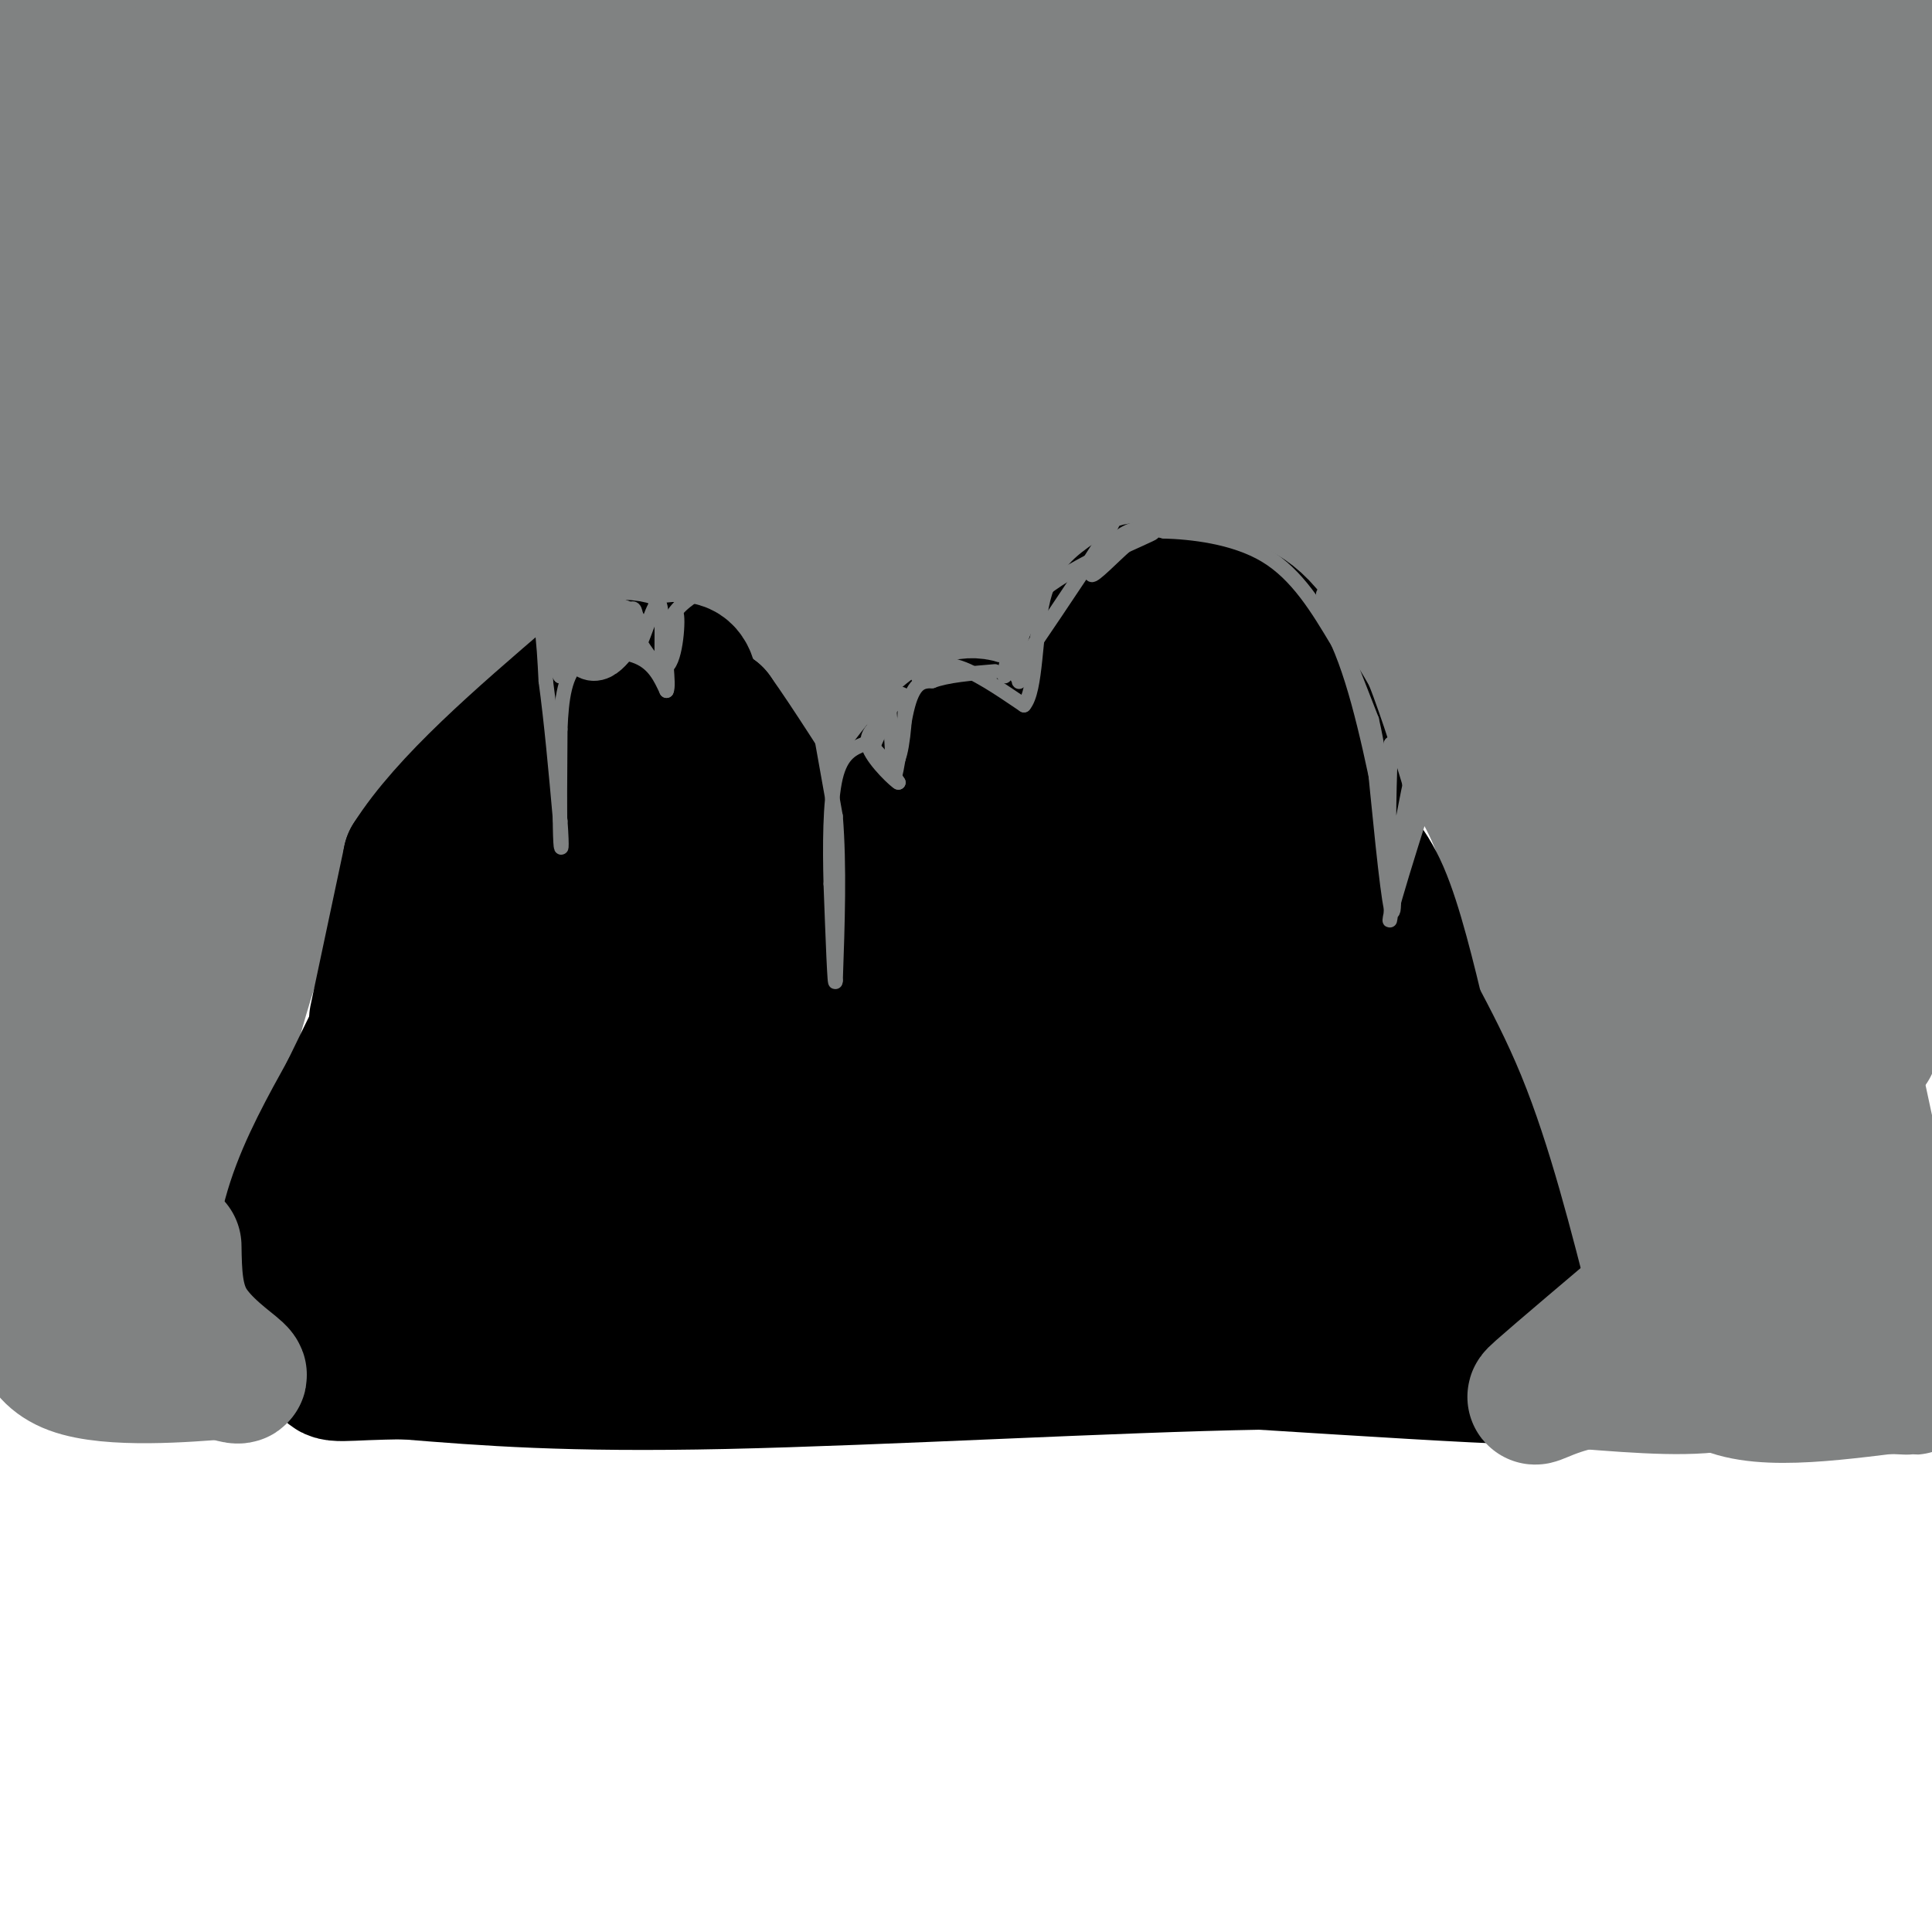 <svg viewBox='0 0 400 400' version='1.1' xmlns='http://www.w3.org/2000/svg' xmlns:xlink='http://www.w3.org/1999/xlink'><g fill='none' stroke='rgb(128,130,130)' stroke-width='28' stroke-linecap='round' stroke-linejoin='round'><path d='M9,259c15.417,0.333 30.833,0.667 30,-1c-0.833,-1.667 -17.917,-5.333 -35,-9'/><path d='M4,249c1.242,-21.099 21.848,-69.346 35,-95c13.152,-25.654 18.848,-28.715 18,-21c-0.848,7.715 -8.242,26.204 -14,38c-5.758,11.796 -9.879,16.898 -14,22'/><path d='M29,193c-5.523,13.794 -12.331,37.279 -14,49c-1.669,11.721 1.800,11.678 4,12c2.200,0.322 3.131,1.010 7,-7c3.869,-8.010 10.677,-24.717 13,-30c2.323,-5.283 0.162,0.859 -2,7'/><path d='M37,224c-2.440,7.381 -7.542,22.333 -7,24c0.542,1.667 6.726,-9.952 9,-13c2.274,-3.048 0.637,2.476 -1,8'/><path d='M38,243c-0.976,7.000 -2.917,20.500 -1,14c1.917,-6.500 7.690,-33.000 13,-51c5.310,-18.000 10.155,-27.500 15,-37'/><path d='M65,169c8.308,-14.167 21.577,-31.086 31,-41c9.423,-9.914 14.998,-12.823 23,-15c8.002,-2.177 18.429,-3.622 27,0c8.571,3.622 15.285,12.311 22,21'/><path d='M168,134c5.738,9.069 9.085,21.242 13,19c3.915,-2.242 8.400,-18.900 10,-26c1.600,-7.100 0.315,-4.642 2,-2c1.685,2.642 6.338,5.469 9,6c2.662,0.531 3.331,-1.235 4,-3'/><path d='M206,128c2.491,-3.234 6.720,-9.820 10,-14c3.280,-4.180 5.611,-5.956 14,-8c8.389,-2.044 22.835,-4.358 31,-5c8.165,-0.642 10.047,0.388 16,10c5.953,9.612 15.976,27.806 26,46'/><path d='M303,157c5.619,9.655 6.667,10.792 12,28c5.333,17.208 14.952,50.488 19,68c4.048,17.512 2.524,19.256 1,21'/><path d='M335,274c-1.321,3.929 -5.125,3.250 0,3c5.125,-0.250 19.179,-0.071 30,-1c10.821,-0.929 18.411,-2.964 26,-5'/><path d='M391,271c5.556,2.422 6.444,10.978 3,-3c-3.444,-13.978 -11.222,-50.489 -19,-87'/><path d='M375,181c-8.500,-37.167 -20.250,-86.583 -32,-136'/><path d='M6,13c0.000,0.000 -7.000,2.000 -7,2'/><path d='M2,6c0.000,0.000 12.000,-9.000 12,-9'/><path d='M14,0c-3.500,6.583 -7.000,13.167 -5,13c2.000,-0.167 9.500,-7.083 17,-14'/><path d='M30,0c-12.867,19.689 -25.733,39.378 -28,41c-2.267,1.622 6.067,-14.822 13,-26c6.933,-11.178 12.467,-17.089 18,-23'/><path d='M43,4c0.000,0.000 -45.000,76.000 -45,76'/><path d='M2,74c5.011,-7.963 10.022,-15.927 23,-31c12.978,-15.073 33.922,-37.257 40,-39c6.078,-1.743 -2.710,16.954 -10,31c-7.290,14.046 -13.083,23.442 -25,39c-11.917,15.558 -29.959,37.279 -48,59'/><path d='M0,109c14.787,-15.783 29.575,-31.567 46,-48c16.425,-16.433 34.488,-33.517 38,-31c3.512,2.517 -7.528,24.635 -23,52c-15.472,27.365 -35.377,59.976 -44,74c-8.623,14.024 -5.962,9.462 -3,3c2.962,-6.462 6.227,-14.825 18,-33c11.773,-18.175 32.054,-46.163 33,-46c0.946,0.163 -17.444,28.475 -35,51c-17.556,22.525 -34.278,39.262 -51,56'/><path d='M8,101c5.267,-10.467 10.533,-20.933 13,-21c2.467,-0.067 2.133,10.267 -2,30c-4.133,19.733 -12.067,48.867 -20,78'/><path d='M0,197c15.818,-33.150 31.635,-66.300 41,-85c9.365,-18.700 12.277,-22.950 18,-31c5.723,-8.050 14.256,-19.899 22,-27c7.744,-7.101 14.699,-9.455 17,-9c2.301,0.455 -0.052,3.719 0,7c0.052,3.281 2.509,6.581 -10,18c-12.509,11.419 -39.983,30.959 -34,29c5.983,-1.959 45.424,-25.417 61,-34c15.576,-8.583 7.288,-2.292 -1,4'/><path d='M114,69c-6.348,8.945 -21.719,29.307 -32,41c-10.281,11.693 -15.474,14.718 -19,17c-3.526,2.282 -5.387,3.821 -3,0c2.387,-3.821 9.021,-13.004 21,-25c11.979,-11.996 29.302,-26.807 27,-26c-2.302,0.807 -24.229,17.230 -45,27c-20.771,9.770 -40.385,12.885 -60,16'/><path d='M3,119c-10.365,3.081 -6.278,2.782 -2,-2c4.278,-4.782 8.746,-14.048 16,-22c7.254,-7.952 17.295,-14.592 28,-21c10.705,-6.408 22.075,-12.585 32,-16c9.925,-3.415 18.404,-4.068 28,-4c9.596,0.068 20.309,0.856 25,4c4.691,3.144 3.358,8.644 0,16c-3.358,7.356 -8.742,16.568 -10,18c-1.258,1.432 1.611,-4.915 6,-9c4.389,-4.085 10.297,-5.907 16,-7c5.703,-1.093 11.201,-1.455 14,-1c2.799,0.455 2.900,1.728 3,3'/><path d='M159,78c0.542,5.544 0.397,17.903 1,21c0.603,3.097 1.956,-3.067 4,-6c2.044,-2.933 4.781,-2.636 9,-3c4.219,-0.364 9.920,-1.390 12,2c2.080,3.390 0.540,11.195 -1,19'/><path d='M184,111c-18.837,-1.248 -65.430,-13.867 -74,-21c-8.570,-7.133 20.885,-8.778 40,-10c19.115,-1.222 27.892,-2.020 31,-1c3.108,1.020 0.548,3.859 -6,8c-6.548,4.141 -17.085,9.584 -19,9c-1.915,-0.584 4.792,-7.196 13,-13c8.208,-5.804 17.917,-10.801 29,-15c11.083,-4.199 23.542,-7.599 36,-11'/><path d='M234,57c10.387,-4.018 18.356,-8.565 13,0c-5.356,8.565 -24.035,30.240 -31,37c-6.965,6.760 -2.216,-1.395 4,-6c6.216,-4.605 13.900,-5.660 15,-4c1.100,1.660 -4.382,6.036 -12,10c-7.618,3.964 -17.372,7.516 -21,7c-3.628,-0.516 -1.131,-5.100 1,-9c2.131,-3.900 3.894,-7.114 7,-10c3.106,-2.886 7.553,-5.443 12,-8'/><path d='M222,74c-1.543,2.553 -11.401,12.937 -22,18c-10.599,5.063 -21.941,4.806 -31,4c-9.059,-0.806 -15.837,-2.161 -20,-6c-4.163,-3.839 -5.711,-10.164 -6,-14c-0.289,-3.836 0.680,-5.184 1,-8c0.320,-2.816 -0.008,-7.100 8,-15c8.008,-7.900 24.353,-19.417 24,-21c-0.353,-1.583 -17.402,6.769 -31,12c-13.598,5.231 -23.743,7.341 -47,9c-23.257,1.659 -59.626,2.867 -66,0c-6.374,-2.867 17.245,-9.810 25,-13c7.755,-3.190 -0.356,-2.626 34,-8c34.356,-5.374 111.178,-16.687 188,-28'/><path d='M279,4c27.492,-3.426 2.223,2.010 -20,6c-22.223,3.990 -41.400,6.533 -79,8c-37.600,1.467 -93.623,1.856 -112,0c-18.377,-1.856 0.892,-5.959 22,-10c21.108,-4.041 44.054,-8.021 67,-12'/><path d='M136,1c-28.917,1.833 -57.833,3.667 -60,3c-2.167,-0.667 22.417,-3.833 47,-7'/><path d='M213,3c25.891,2.306 51.783,4.611 64,6c12.217,1.389 10.761,1.861 9,4c-1.761,2.139 -3.826,5.943 -6,8c-2.174,2.057 -4.455,2.366 -12,6c-7.545,3.634 -20.352,10.593 -54,16c-33.648,5.407 -88.135,9.264 -106,8c-17.865,-1.264 0.892,-7.648 7,-10c6.108,-2.352 -0.432,-0.672 9,-5c9.432,-4.328 34.838,-14.665 59,-23c24.162,-8.335 47.081,-14.667 70,-21'/><path d='M294,8c-11.317,5.315 -22.633,10.631 -42,15c-19.367,4.369 -46.784,7.793 -60,9c-13.216,1.207 -12.232,0.199 -15,-1c-2.768,-1.199 -9.288,-2.589 -13,-5c-3.712,-2.411 -4.615,-5.841 -5,-9c-0.385,-3.159 -0.253,-6.045 3,-9c3.253,-2.955 9.626,-5.977 16,-9'/><path d='M201,0c3.300,3.454 6.600,6.908 9,9c2.400,2.092 3.899,2.821 -1,8c-4.899,5.179 -16.197,14.806 -22,20c-5.803,5.194 -6.110,5.954 -16,8c-9.890,2.046 -29.363,5.379 -37,6c-7.637,0.621 -3.437,-1.470 4,-7c7.437,-5.530 18.111,-14.498 36,-22c17.889,-7.502 42.994,-13.539 58,-17c15.006,-3.461 19.913,-4.347 20,-1c0.087,3.347 -4.647,10.927 -10,18c-5.353,7.073 -11.327,13.638 -24,22c-12.673,8.362 -32.046,18.520 -44,24c-11.954,5.480 -16.487,6.283 -15,3c1.487,-3.283 8.996,-10.652 17,-16c8.004,-5.348 16.502,-8.674 25,-12'/><path d='M201,43c6.504,-3.194 10.263,-5.180 11,-4c0.737,1.180 -1.548,5.524 -6,11c-4.452,5.476 -11.070,12.084 -23,20c-11.930,7.916 -29.172,17.141 -39,22c-9.828,4.859 -12.243,5.354 6,-8c18.243,-13.354 57.142,-40.557 81,-56c23.858,-15.443 32.674,-19.127 41,-22c8.326,-2.873 16.163,-4.937 24,-7'/><path d='M296,0c-0.900,4.868 -1.800,9.735 -8,20c-6.200,10.265 -17.701,25.927 -28,37c-10.299,11.073 -19.395,17.556 -30,24c-10.605,6.444 -22.719,12.848 -28,14c-5.281,1.152 -3.728,-2.947 4,-9c7.728,-6.053 21.633,-14.061 32,-19c10.367,-4.939 17.197,-6.810 33,-10c15.803,-3.190 40.578,-7.699 46,-4c5.422,3.699 -8.511,15.607 -19,23c-10.489,7.393 -17.534,10.271 -24,12c-6.466,1.729 -12.352,2.309 -15,2c-2.648,-0.309 -2.059,-1.506 -1,-4c1.059,-2.494 2.588,-6.284 8,-9c5.412,-2.716 14.706,-4.358 24,-6'/><path d='M290,71c6.053,-0.408 9.184,1.572 10,3c0.816,1.428 -0.685,2.305 -2,5c-1.315,2.695 -2.446,7.207 -14,7c-11.554,-0.207 -33.533,-5.133 -40,-8c-6.467,-2.867 2.577,-3.677 9,-4c6.423,-0.323 10.224,-0.161 20,2c9.776,2.161 25.528,6.322 36,12c10.472,5.678 15.666,12.875 18,21c2.334,8.125 1.810,17.179 0,18c-1.810,0.821 -4.905,-6.589 -8,-14'/><path d='M319,113c-0.670,4.458 1.655,22.603 0,21c-1.655,-1.603 -7.289,-22.956 -14,-42c-6.711,-19.044 -14.499,-35.781 -11,-17c3.499,18.781 18.285,73.080 23,86c4.715,12.920 -0.643,-15.540 -6,-44'/><path d='M311,117c1.716,4.032 9.006,36.112 19,65c9.994,28.888 22.691,54.585 30,56c7.309,1.415 9.231,-21.453 9,-23c-0.231,-1.547 -2.616,18.226 -5,38'/><path d='M364,253c-0.700,7.212 0.050,6.242 0,6c-0.050,-0.242 -0.900,0.244 -3,0c-2.100,-0.244 -5.450,-1.220 -7,-10c-1.550,-8.780 -1.300,-25.366 -4,-47c-2.700,-21.634 -8.350,-48.317 -14,-75'/><path d='M336,127c-1.287,-12.035 2.497,-4.622 6,19c3.503,23.622 6.726,63.454 8,92c1.274,28.546 0.599,45.806 6,27c5.401,-18.806 16.877,-73.679 21,-105c4.123,-31.321 0.892,-39.092 1,-29c0.108,10.092 3.554,38.046 7,66'/><path d='M385,197c2.378,-6.351 4.823,-55.228 5,-47c0.177,8.228 -1.914,73.561 -3,66c-1.086,-7.561 -1.167,-88.018 -2,-127c-0.833,-38.982 -2.416,-36.491 -4,-34'/><path d='M381,55c1.571,26.342 7.498,109.198 9,135c1.502,25.802 -1.422,-5.449 -11,-33c-9.578,-27.551 -25.810,-51.402 -33,-69c-7.190,-17.598 -5.340,-28.944 -5,-23c0.340,5.944 -0.832,29.177 -2,40c-1.168,10.823 -2.334,9.235 -3,8c-0.666,-1.235 -0.833,-2.118 -1,-3'/><path d='M335,110c-5.311,-13.225 -18.087,-44.788 -22,-63c-3.913,-18.212 1.037,-23.071 2,-23c0.963,0.071 -2.060,5.074 -6,8c-3.940,2.926 -8.798,3.774 -11,4c-2.202,0.226 -1.747,-0.170 -1,-4c0.747,-3.830 1.785,-11.094 7,-18c5.215,-6.906 14.608,-13.453 24,-20'/><path d='M367,2c-3.422,5.736 -6.844,11.473 -12,16c-5.156,4.527 -12.047,7.846 -22,11c-9.953,3.154 -22.967,6.144 -28,5c-5.033,-1.144 -2.086,-6.424 4,-13c6.086,-6.576 15.310,-14.450 22,-19c6.690,-4.550 10.845,-5.775 15,-7'/><path d='M371,12c-10.833,6.333 -21.667,12.667 -19,10c2.667,-2.667 18.833,-14.333 35,-26'/><path d='M393,8c-14.965,15.687 -29.931,31.374 -32,32c-2.069,0.626 8.757,-13.807 16,-23c7.243,-9.193 10.903,-13.144 14,-11c3.097,2.144 5.631,10.384 -2,28c-7.631,17.616 -25.429,44.610 -32,52c-6.571,7.390 -1.916,-4.823 6,-18c7.916,-13.177 19.093,-27.317 24,-31c4.907,-3.683 3.545,3.091 0,14c-3.545,10.909 -9.272,25.955 -15,41'/><path d='M372,92c-3.813,11.145 -5.845,18.506 -5,14c0.845,-4.506 4.566,-20.879 9,-34c4.434,-13.121 9.581,-22.991 13,-29c3.419,-6.009 5.108,-8.157 8,-2c2.892,6.157 6.985,20.619 6,38c-0.985,17.381 -7.047,37.679 -8,32c-0.953,-5.679 3.205,-37.337 5,-41c1.795,-3.663 1.227,20.668 0,35c-1.227,14.332 -3.114,18.666 -5,23'/><path d='M395,128c-13.464,-14.869 -44.625,-63.542 -62,-81c-17.375,-17.458 -20.964,-3.702 -22,1c-1.036,4.702 0.482,0.351 2,-4'/></g>
<g fill='none' stroke='rgb(0,0,0)' stroke-width='28' stroke-linecap='round' stroke-linejoin='round'><path d='M57,272c0.750,-7.667 1.500,-15.333 4,-23c2.500,-7.667 6.750,-15.333 11,-23'/><path d='M72,226c5.167,-10.667 12.583,-25.833 20,-41'/><path d='M78,211c0.000,0.000 7.000,-33.000 7,-33'/><path d='M85,178c7.500,-11.833 22.750,-24.917 38,-38'/><path d='M123,140c9.022,-5.067 12.578,1.267 19,9c6.422,7.733 15.711,16.867 25,26'/><path d='M167,175c5.083,6.036 5.292,8.125 10,2c4.708,-6.125 13.917,-20.464 20,-25c6.083,-4.536 9.042,0.732 12,6'/><path d='M209,158c6.044,-5.867 15.156,-23.533 21,-31c5.844,-7.467 8.422,-4.733 11,-2'/><path d='M241,125c3.500,-0.524 6.750,-0.833 11,0c4.250,0.833 9.500,2.810 15,14c5.500,11.190 11.250,31.595 17,52'/><path d='M284,191c6.022,14.222 12.578,23.778 18,37c5.422,13.222 9.711,30.111 14,47'/><path d='M316,275c1.940,9.214 -0.208,8.750 1,9c1.208,0.250 5.774,1.214 -3,1c-8.774,-0.214 -30.887,-1.607 -53,-3'/><path d='M261,282c-29.978,0.511 -78.422,3.289 -111,4c-32.578,0.711 -49.289,-0.644 -66,-2'/><path d='M84,284c-13.826,0.066 -15.393,1.230 -16,-1c-0.607,-2.230 -0.256,-7.856 3,-20c3.256,-12.144 9.415,-30.808 14,-43c4.585,-12.192 7.596,-17.912 10,-21c2.404,-3.088 4.202,-3.544 6,-4'/><path d='M101,195c0.203,6.003 -2.288,23.010 -9,38c-6.712,14.990 -17.644,27.961 -21,28c-3.356,0.039 0.863,-12.856 5,-24c4.137,-11.144 8.191,-20.539 14,-32c5.809,-11.461 13.374,-24.989 21,-36c7.626,-11.011 15.313,-19.506 23,-28'/><path d='M134,141c6.161,0.168 10.062,14.586 12,23c1.938,8.414 1.911,10.822 0,18c-1.911,7.178 -5.707,19.125 -8,21c-2.293,1.875 -3.084,-6.321 -2,-18c1.084,-11.679 4.042,-26.839 7,-42'/><path d='M143,143c-0.500,-7.167 -5.250,-4.083 -10,-1'/><path d='M133,142c-1.689,-0.956 -0.911,-2.844 2,-2c2.911,0.844 7.956,4.422 13,8'/><path d='M148,148c8.911,12.444 24.689,39.556 34,49c9.311,9.444 12.156,1.222 15,-7'/><path d='M197,190c5.657,-3.711 12.300,-9.490 16,-19c3.700,-9.510 4.458,-22.753 5,-23c0.542,-0.247 0.869,12.501 5,13c4.131,0.499 12.065,-11.250 20,-23'/><path d='M243,138c3.571,1.417 2.500,16.458 3,18c0.500,1.542 2.571,-10.417 5,-12c2.429,-1.583 5.214,7.208 8,16'/><path d='M259,160c1.226,1.690 0.292,-2.083 0,-4c-0.292,-1.917 0.060,-1.976 3,1c2.940,2.976 8.470,8.988 14,15'/><path d='M276,172c4.044,3.978 7.156,6.422 10,13c2.844,6.578 5.422,17.289 8,28'/><path d='M294,213c1.423,8.979 0.979,17.427 2,24c1.021,6.573 3.506,11.270 -15,12c-18.506,0.730 -58.002,-2.506 -86,-3c-27.998,-0.494 -44.499,1.753 -61,4'/><path d='M134,250c-14.250,1.198 -19.376,2.192 -21,0c-1.624,-2.192 0.253,-7.571 -2,-3c-2.253,4.571 -8.635,19.091 -8,12c0.635,-7.091 8.286,-35.794 14,-51c5.714,-15.206 9.490,-16.916 14,-19c4.510,-2.084 9.755,-4.542 15,-7'/><path d='M146,182c1.195,7.188 -3.318,28.659 -8,42c-4.682,13.341 -9.533,18.553 -13,23c-3.467,4.447 -5.551,8.128 -7,3c-1.449,-5.128 -2.265,-19.064 -1,-30c1.265,-10.936 4.610,-18.873 10,-25c5.390,-6.127 12.824,-10.445 17,-11c4.176,-0.555 5.094,2.652 7,6c1.906,3.348 4.800,6.835 2,18c-2.800,11.165 -11.292,30.006 -13,32c-1.708,1.994 3.369,-12.859 9,-24c5.631,-11.141 11.815,-18.571 18,-26'/><path d='M167,190c6.693,-8.381 14.426,-16.332 16,-13c1.574,3.332 -3.009,17.947 -10,33c-6.991,15.053 -16.389,30.543 -15,27c1.389,-3.543 13.564,-26.118 21,-37c7.436,-10.882 10.131,-10.071 13,-10c2.869,0.071 5.912,-0.597 8,-1c2.088,-0.403 3.223,-0.542 2,4c-1.223,4.542 -4.802,13.764 -9,21c-4.198,7.236 -9.015,12.487 -10,11c-0.985,-1.487 1.861,-9.710 8,-19c6.139,-9.290 15.569,-19.645 25,-30'/><path d='M216,176c-2.557,9.064 -21.448,46.724 -24,52c-2.552,5.276 11.236,-21.834 19,-35c7.764,-13.166 9.506,-12.390 15,-20c5.494,-7.610 14.741,-23.607 14,-11c-0.741,12.607 -11.469,53.817 -12,54c-0.531,0.183 9.134,-40.662 13,-54c3.866,-13.338 1.933,0.831 0,15'/><path d='M241,177c-4.523,21.229 -15.830,66.802 -19,69c-3.170,2.198 1.796,-38.978 4,-54c2.204,-15.022 1.645,-3.890 3,0c1.355,3.890 4.626,0.537 3,11c-1.626,10.463 -8.147,34.743 -8,34c0.147,-0.743 6.963,-26.508 13,-42c6.037,-15.492 11.296,-20.712 14,-19c2.704,1.712 2.852,10.356 3,19'/><path d='M254,195c-0.927,16.444 -4.744,48.053 -3,44c1.744,-4.053 9.047,-43.768 12,-45c2.953,-1.232 1.554,36.020 2,43c0.446,6.980 2.735,-16.313 2,-32c-0.735,-15.687 -4.496,-23.768 -4,-22c0.496,1.768 5.248,13.384 10,25'/><path d='M273,208c4.107,6.179 9.375,9.125 13,15c3.625,5.875 5.607,14.679 8,20c2.393,5.321 5.196,7.161 8,9'/><path d='M302,252c-1.867,3.711 -10.533,8.489 -26,11c-15.467,2.511 -37.733,2.756 -60,3'/><path d='M216,266c-31.667,1.167 -80.833,2.583 -130,4'/><path d='M86,270c-23.646,1.024 -17.761,1.584 -15,0c2.761,-1.584 2.397,-5.311 8,-10c5.603,-4.689 17.172,-10.340 40,-15c22.828,-4.660 56.914,-8.330 91,-12'/><path d='M210,233c0.867,-3.778 -42.467,-7.222 -66,-13c-23.533,-5.778 -27.267,-13.889 -31,-22'/><path d='M113,198c-5.265,-6.424 -2.927,-11.485 0,-15c2.927,-3.515 6.442,-5.485 10,-8c3.558,-2.515 7.159,-5.576 9,-4c1.841,1.576 1.920,7.788 2,14'/><path d='M134,185c0.333,2.333 0.167,1.167 0,0'/></g>
<g fill='none' stroke='rgb(128,130,130)' stroke-width='28' stroke-linecap='round' stroke-linejoin='round'><path d='M36,258c0.089,5.644 0.178,11.289 3,16c2.822,4.711 8.378,8.489 10,10c1.622,1.511 -0.689,0.756 -3,0'/><path d='M46,284c-7.036,0.548 -23.125,1.917 -31,-1c-7.875,-2.917 -7.536,-10.119 -6,-14c1.536,-3.881 4.268,-4.440 7,-5'/><path d='M16,264c0.500,-0.500 -1.750,0.750 -4,2'/><path d='M368,275c-1.667,4.583 -3.333,9.167 -10,11c-6.667,1.833 -18.333,0.917 -30,0'/><path d='M328,286c-7.867,1.467 -12.533,5.133 -9,2c3.533,-3.133 15.267,-13.067 27,-23'/><path d='M346,265c4.333,0.778 1.667,14.222 8,20c6.333,5.778 21.667,3.889 37,2'/><path d='M391,287c6.833,0.333 5.417,0.167 4,0'/></g>
<g fill='none' stroke='rgb(128,130,130)' stroke-width='3' stroke-linecap='round' stroke-linejoin='round'><path d='M94,108c5.917,2.750 11.833,5.500 15,11c3.167,5.500 3.583,13.750 4,22'/><path d='M113,141c1.167,8.500 2.083,18.750 3,29'/><path d='M116,170c0.467,6.156 0.133,7.044 0,3c-0.133,-4.044 -0.067,-13.022 0,-22'/><path d='M116,151c0.262,-6.429 0.917,-11.500 4,-14c3.083,-2.500 8.595,-2.429 12,-1c3.405,1.429 4.702,4.214 6,7'/><path d='M138,143c0.667,-1.222 -0.667,-7.778 0,-12c0.667,-4.222 3.333,-6.111 6,-8'/><path d='M144,123c-2.089,-2.000 -10.311,-3.000 -16,0c-5.689,3.000 -8.844,10.000 -12,17'/><path d='M116,140c-1.733,-1.756 -0.067,-14.644 0,-17c0.067,-2.356 -1.467,5.822 -3,14'/><path d='M113,137c2.733,-0.933 11.067,-10.267 14,-12c2.933,-1.733 0.467,4.133 -2,10'/><path d='M125,135c1.049,-1.152 4.673,-9.030 6,-9c1.327,0.030 0.357,7.970 1,8c0.643,0.030 2.898,-7.848 4,-9c1.102,-1.152 1.051,4.424 1,10'/><path d='M137,135c0.845,-1.048 2.458,-8.667 3,-8c0.542,0.667 0.012,9.619 -2,11c-2.012,1.381 -5.506,-4.810 -9,-11'/><path d='M129,127c-3.833,-1.167 -8.917,1.417 -14,4'/><path d='M168,141c0.000,0.000 5.000,28.000 5,28'/><path d='M173,169c0.833,10.333 0.417,22.167 0,34'/><path d='M173,203c-0.167,2.333 -0.583,-8.833 -1,-20'/><path d='M172,183c-0.200,-7.689 -0.200,-16.911 1,-22c1.200,-5.089 3.600,-6.044 6,-7'/><path d='M179,154c2.167,0.167 4.583,4.083 7,8'/><path d='M186,162c-0.378,-0.044 -4.822,-4.156 -6,-7c-1.178,-2.844 0.911,-4.422 3,-6'/><path d='M183,149c1.000,0.333 2.000,4.167 3,8'/><path d='M186,157c0.956,-2.089 1.844,-11.311 1,-13c-0.844,-1.689 -3.422,4.156 -6,10'/><path d='M181,154c-0.578,-1.956 0.978,-11.844 2,-12c1.022,-0.156 1.511,9.422 2,19'/><path d='M185,161c0.756,-0.156 1.644,-10.044 3,-15c1.356,-4.956 3.178,-4.978 5,-5'/><path d='M193,141c3.000,-1.167 8.000,-1.583 13,-2'/><path d='M190,140c2.167,-1.500 4.333,-3.000 8,-2c3.667,1.000 8.833,4.500 14,8'/><path d='M212,146c2.622,-3.067 2.178,-14.733 4,-22c1.822,-7.267 5.911,-10.133 10,-13'/><path d='M226,111c3.200,-3.622 6.200,-6.178 4,-2c-2.200,4.178 -9.600,15.089 -17,26'/><path d='M213,135c-2.956,5.600 -1.844,6.600 -2,6c-0.156,-0.600 -1.578,-2.800 -3,-5'/><path d='M208,136c0.190,-2.929 2.167,-7.750 2,-6c-0.167,1.750 -2.476,10.071 -2,10c0.476,-0.071 3.738,-8.536 7,-17'/><path d='M215,123c6.156,-5.400 18.044,-10.400 22,-12c3.956,-1.600 -0.022,0.200 -4,2'/><path d='M233,113c-2.452,2.131 -6.583,6.458 -7,6c-0.417,-0.458 2.881,-5.702 6,-8c3.119,-2.298 6.060,-1.649 9,-1'/><path d='M241,110c5.400,0.156 14.400,1.044 21,5c6.600,3.956 10.800,10.978 15,18'/><path d='M277,133c4.167,9.333 7.083,23.667 10,38'/><path d='M287,171c1.956,11.289 1.844,20.511 1,17c-0.844,-3.511 -2.422,-19.756 -4,-36'/><path d='M284,152c-3.289,-13.200 -9.511,-28.200 -10,-29c-0.489,-0.800 4.756,12.600 10,26'/><path d='M284,149c2.333,10.000 3.167,22.000 4,34'/><path d='M288,183c0.356,7.511 -0.756,9.289 0,6c0.756,-3.289 3.378,-11.644 6,-20'/><path d='M294,169c-0.400,-1.644 -4.400,4.244 -6,3c-1.600,-1.244 -0.800,-9.622 0,-18'/><path d='M288,154c-0.238,3.726 -0.833,22.042 0,24c0.833,1.958 3.095,-12.440 4,-16c0.905,-3.560 0.452,3.720 0,11'/><path d='M292,173c0.222,-1.533 0.778,-10.867 -2,-20c-2.778,-9.133 -8.889,-18.067 -15,-27'/><path d='M275,126c-0.244,-2.289 6.644,5.489 11,14c4.356,8.511 6.178,17.756 8,27'/><path d='M294,167c1.333,4.500 0.667,2.250 0,0'/></g>
<g fill='none' stroke='rgb(128,130,130)' stroke-width='12' stroke-linecap='round' stroke-linejoin='round'><path d='M117,104c1.083,12.333 2.167,24.667 4,29c1.833,4.333 4.417,0.667 7,-3'/></g>
</svg>